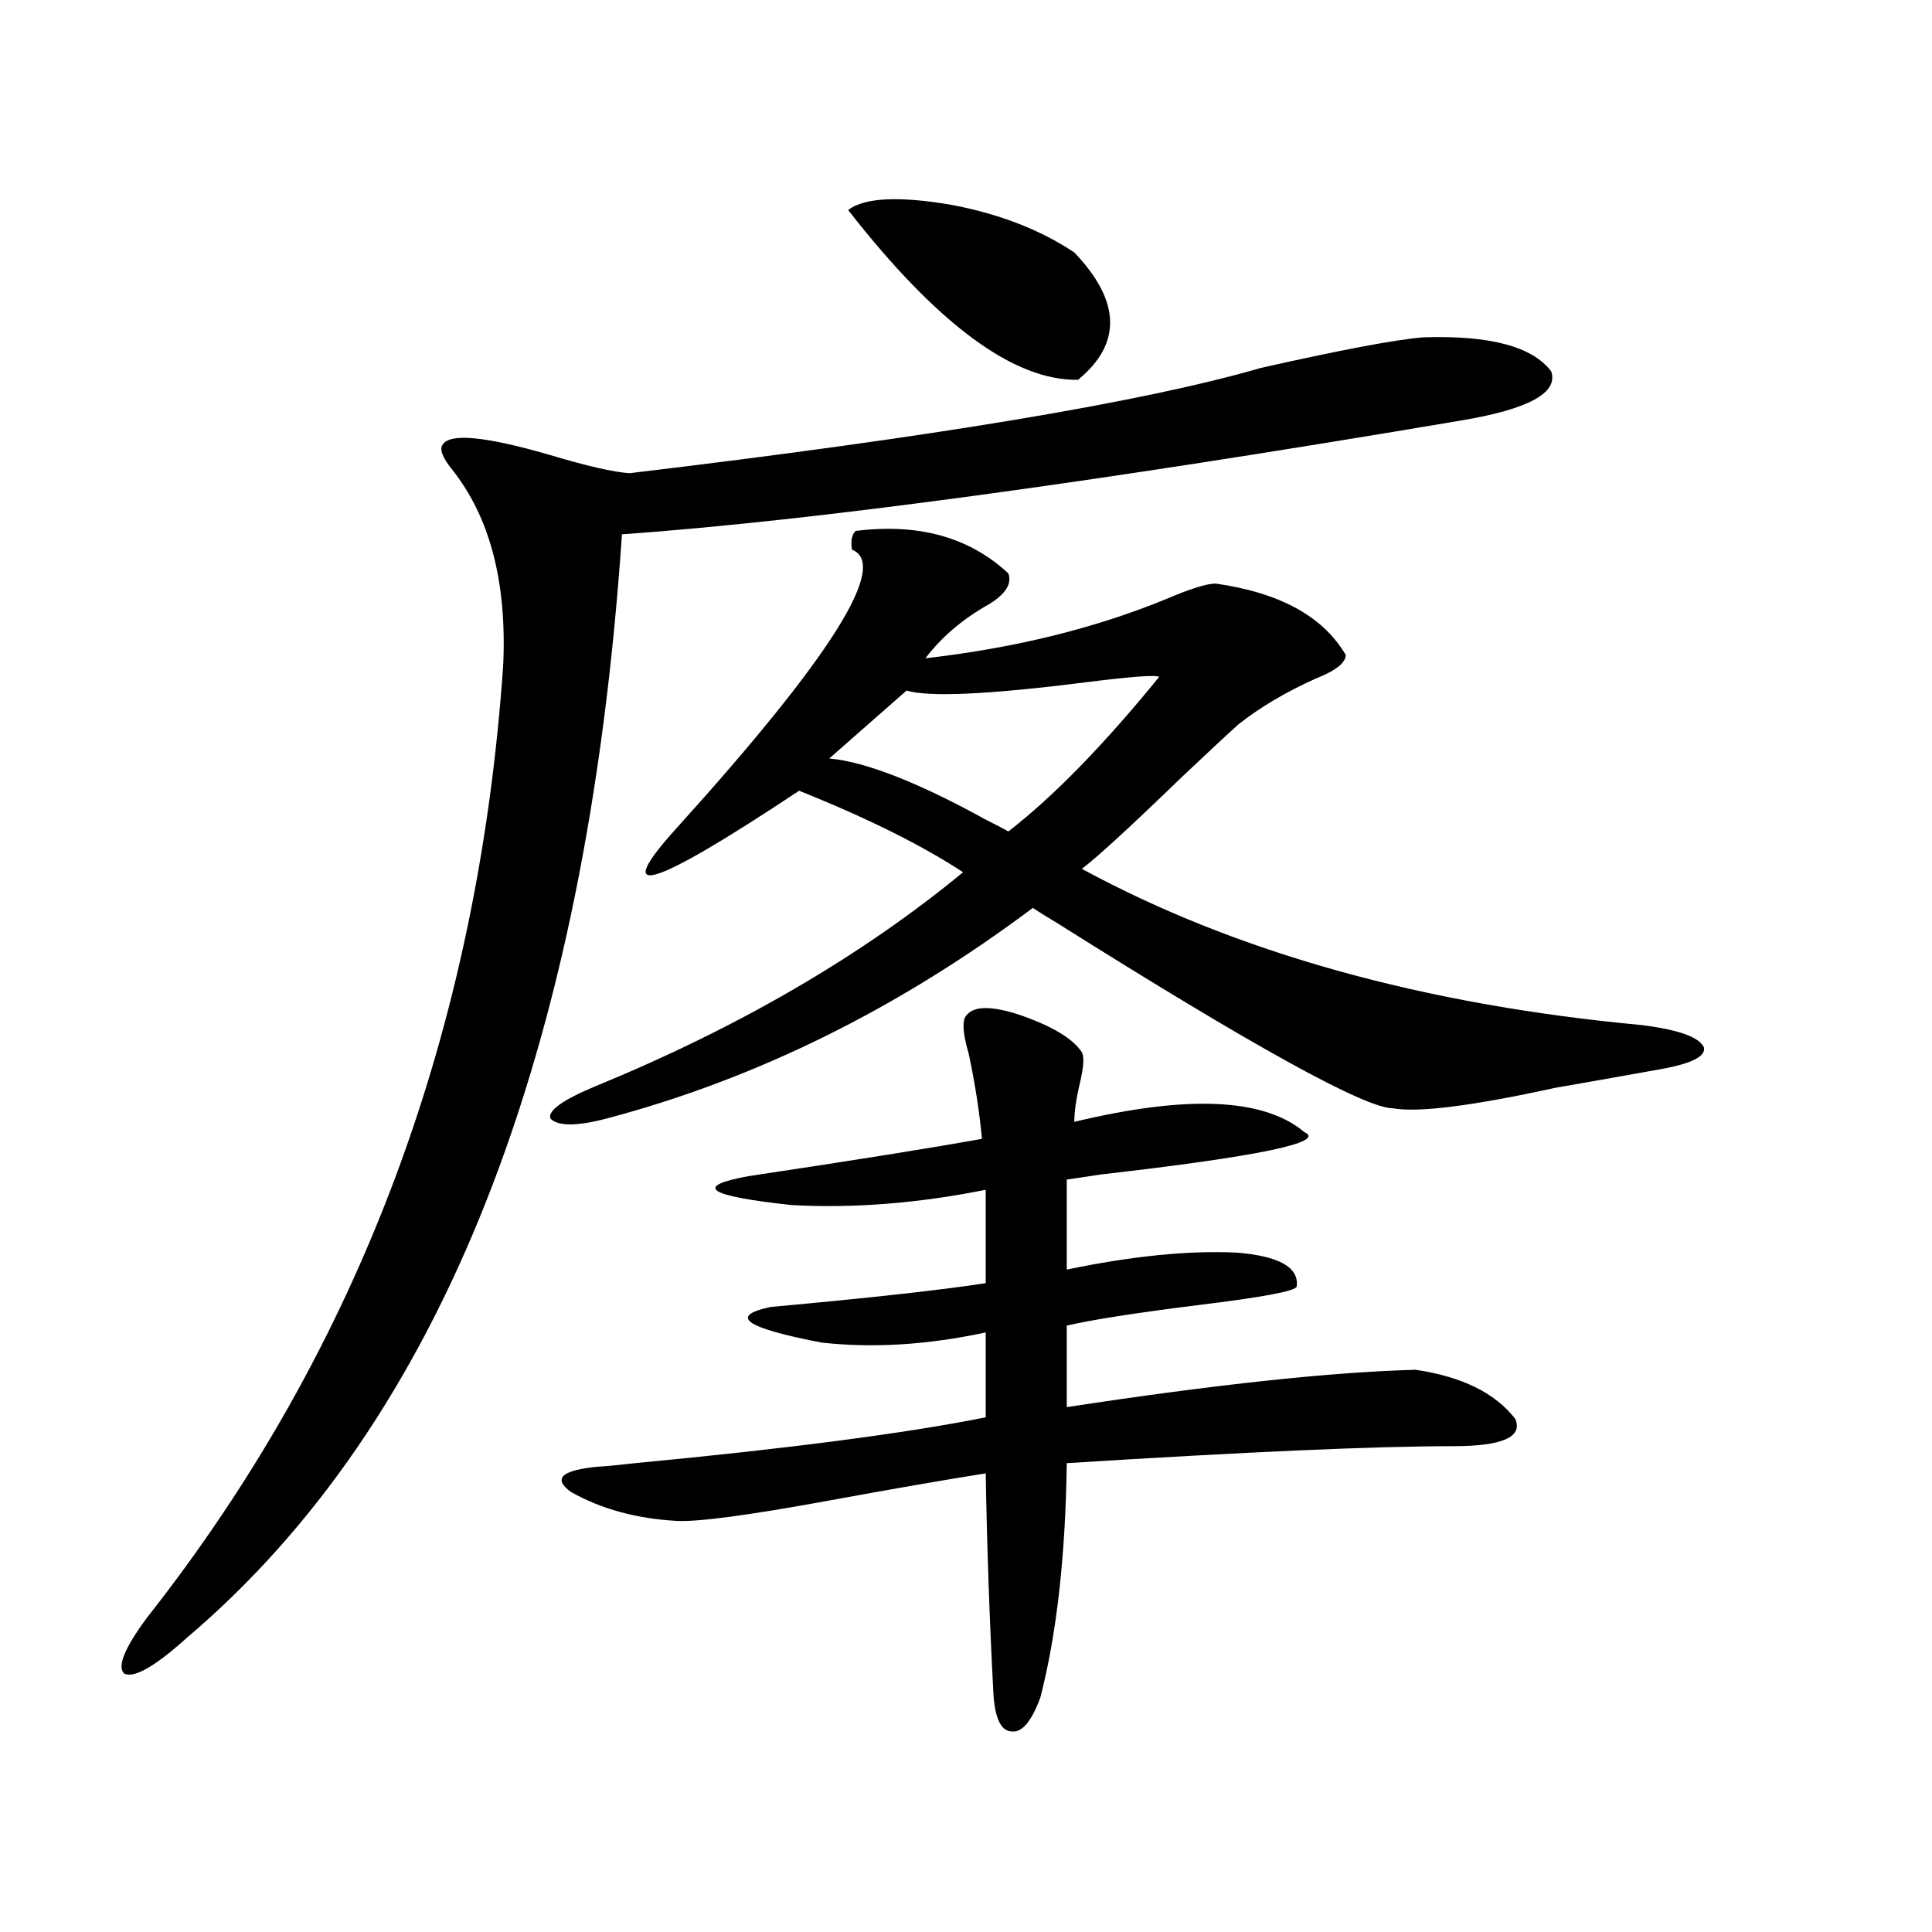 <?xml version="1.0" encoding="utf-8"?>
<!-- Generator: Adobe Illustrator 16.0.0, SVG Export Plug-In . SVG Version: 6.00 Build 0)  -->
<!DOCTYPE svg PUBLIC "-//W3C//DTD SVG 1.1//EN" "http://www.w3.org/Graphics/SVG/1.1/DTD/svg11.dtd">
<svg version="1.1" id="图层_1" xmlns="http://www.w3.org/2000/svg" xmlns:xlink="http://www.w3.org/1999/xlink" x="0px" y="0px"
	 width="1000px" height="1000px" viewBox="0 0 1000 1000" enable-background="new 0 0 1000 1000" xml:space="preserve">
<path d="M736.543,174.613c34.466-1.167,56.584,4.697,66.34,17.578c3.902,11.138-11.707,19.639-46.828,25.488
	c-190.574,32.231-335.281,51.855-434.136,58.887c-18.216,268.945-93.336,459.38-225.36,571.289
	c-16.265,14.64-26.997,20.792-32.194,18.457c-3.902-3.516,0-13.184,11.707-29.004C185.978,697.865,247.439,533.51,260.457,344.242
	c1.951-42.764-6.829-76.465-26.34-101.074c-5.213-6.44-6.829-10.835-4.878-13.184c3.902-5.85,22.103-4.092,54.632,5.273
	c19.512,5.864,33.49,9.092,41.95,9.668c157.39-18.745,266.335-36.914,326.821-54.492
	C694.258,181.068,722.229,175.795,736.543,174.613z M442.892,274.809c32.515-4.092,58.855,3.228,79.022,21.973
	c1.951,5.273-1.311,10.547-9.756,15.82c-13.658,7.622-24.725,17.002-33.17,28.125c46.173-5.273,87.803-15.518,124.875-30.762
	c12.348-5.273,20.808-7.91,25.365-7.91c33.17,4.697,55.608,17.002,67.315,36.914c0,4.106-5.213,8.213-15.609,12.305
	c-15.609,7.031-28.947,14.941-39.999,23.73c-6.509,5.864-16.265,14.941-29.268,27.246c-26.676,25.791-43.901,41.611-51.706,47.461
	c79.998,43.369,176.581,70.313,289.749,80.859c18.856,2.349,29.588,6.152,32.194,11.426c1.296,4.697-6.188,8.501-22.438,11.426
	c-13.018,2.349-31.219,5.576-54.633,9.668c-42.926,9.38-70.897,12.896-83.9,10.547c-14.313,0-72.193-31.929-173.654-95.801
	c-5.854-3.516-10.091-6.152-12.683-7.91c-69.602,52.158-143.091,88.481-220.482,108.984c-15.609,4.106-25.365,4.106-29.268,0
	c-1.311-4.092,6.494-9.668,23.414-16.699c74.145-30.459,137.558-67.373,190.239-110.742c-21.463-14.063-49.755-28.125-84.876-42.188
	c-76.751,50.977-97.894,57.432-63.413,19.336c79.998-88.467,110.241-136.519,90.729-144.141
	C440.285,279.794,440.94,276.566,442.892,274.809z M500.451,525.297c3.902-4.683,13.003-4.683,27.316,0
	c16.905,5.864,27.637,12.305,32.194,19.336c1.296,2.349,0.976,7.622-0.976,15.82c-1.951,8.213-2.927,14.941-2.927,20.215
	c58.535-14.063,98.199-12.305,119.021,5.273c11.707,5.273-23.414,12.607-105.363,21.973c-7.805,1.182-13.658,2.061-17.561,2.637
	v46.582c33.811-7.031,63.078-9.956,87.803-8.789c22.104,1.758,32.515,7.622,31.219,17.578c-0.655,2.349-17.896,5.576-51.706,9.668
	c-32.529,4.106-54.968,7.622-67.315,10.547v42.188c76.736-11.714,136.902-18.154,180.483-19.336
	c24.055,3.516,41.295,12.017,51.706,25.488c3.902,9.38-6.829,14.063-32.194,14.063c-40.334,0-106.994,2.939-199.995,8.789
	c-0.655,48.052-5.213,88.468-13.658,121.289c-4.558,12.305-9.436,18.155-14.634,17.578c-5.854,0-9.115-7.031-9.756-21.094
	c-1.951-37.504-3.262-74.995-3.902-112.5c-22.118,3.516-49.114,8.213-80.974,14.063c-41.63,7.622-67.971,11.138-79.022,10.547
	c-20.822-1.167-39.023-6.152-54.633-14.941c-9.756-7.031-4.878-11.426,14.634-13.184c1.951,0,8.125-0.576,18.536-1.758
	c79.998-7.607,140.484-15.518,181.459-23.73v-43.945c-29.923,6.455-58.215,8.213-84.876,5.273
	c-39.679-7.607-48.459-13.76-26.341-18.457c51.371-4.683,88.443-8.789,111.217-12.305v-48.34
	c-35.121,7.031-68.626,9.668-100.485,7.91c-43.581-4.683-51.065-9.668-22.438-14.941c54.633-8.198,94.952-14.639,120.973-19.336
	c-1.311-14.063-3.582-28.701-6.829-43.945C498.165,534.389,497.845,527.646,500.451,525.297z M599.961,350.395
	c-1.311-1.167-13.658-0.288-37.072,2.637c-50.73,6.455-81.949,7.91-93.656,4.395l-39.999,35.156
	c18.856,1.758,45.853,12.305,80.974,31.641c5.854,2.939,9.756,4.985,11.707,6.152C545.328,412.221,571.334,385.551,599.961,350.395z
	 M438.989,108.695c8.445-6.44,26.341-7.319,53.657-2.637c24.71,4.697,45.853,12.896,63.413,24.609
	c24.055,25.2,24.71,47.173,1.951,65.918C524.841,197.177,485.162,167.885,438.989,108.695z"/>
</svg>
